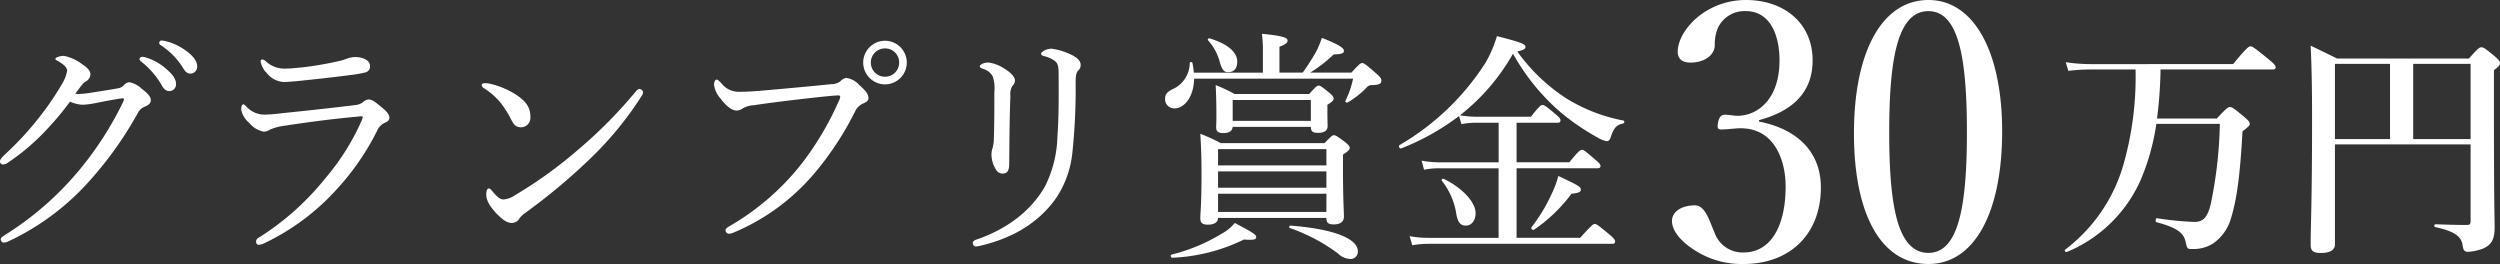 <svg xmlns="http://www.w3.org/2000/svg" width="396.204" height="41.838" viewBox="0 0 396.204 41.838"><rect x="0" y="0" width="396.204" height="41.838" fill="#333333" stroke="none"/><g transform="translate(-6381.688 -777.535)"><path d="M-2.146-26.455c.37,0,.481-.111.481-.37s-.3-.592-1.221-1.332c-2.035-1.665-2.442-1.961-2.775-1.961-.259,0-.7.3-2.738,2.812H-31.043a26.078,26.078,0,0,1-3.885-.3l.407,1.369a31.241,31.241,0,0,1,3.441-.222h7.215a50.7,50.7,0,0,1-2,15.355A25.819,25.819,0,0,1-35.039,2.109c-.148.111.074.444.259.37A21.947,21.947,0,0,0-22.94-9.213a36,36,0,0,0,2.368-8.621h10.064A67.639,67.639,0,0,1-11.84-5.661c-.481,2.479-1.184,3.367-2.7,3.367A49.093,49.093,0,0,1-20.5-2.886c-.185-.037-.259.592-.074.629,3.515.925,4.366,1.813,4.662,3.182C-15.688,2-15.614,2-14.874,2a5.862,5.862,0,0,0,3.256-.851A7.308,7.308,0,0,0-8.695-3.034C-7.807-5.957-7.289-9.8-6.919-16.65c1.036-.814,1.147-.925,1.147-1.184,0-.3-.222-.555-.925-1.147-1.554-1.295-1.85-1.517-2.22-1.517-.3,0-.592.222-2.072,1.813h-9.472a68.563,68.563,0,0,0,.555-7.77ZM7.733-14.578h21.5v12.1c0,.518-.111.666-.629.666-1.184,0-3-.037-4.958-.111-.185,0-.222.407-.037.444,3.441.74,4.181,1.665,4.366,2.923.111.74.259,1,.888,1A7.823,7.823,0,0,0,31.3,1.887c1.258-.592,1.739-1.443,1.739-3.293,0-2.146-.111-2.849-.111-20.868v-4.07c.74-.555.962-.777.962-1.11,0-.3-.222-.555-.851-1.11C31.6-29.748,31.3-29.97,30.932-29.97c-.3,0-.592.222-1.961,1.776H8.066c-1.961-.962-2.257-1.11-4.181-2.035.185,3.885.222,7.733.222,11.581,0,13.357-.222,16.687-.222,20.017,0,.925.444,1.258,1.591,1.258,1.443,0,2.257-.444,2.257-1.369Zm0-.851V-27.343h8.732v11.914Zm21.5,0h-9.1V-27.343h9.1Z" transform="translate(6744 815)" fill="#fff"/><path d="M-12.54-23.427c4.275-1.14,8.493-3.648,8.493-9.462,0-6.042-4.674-9.576-10.545-9.576-6.5,0-10.83,4.9-10.83,8.208,0,1.14.741,1.71,2.052,1.71,2.109,0,3.819-1.14,3.819-2.793a6.378,6.378,0,0,1,.57-2.85A4.63,4.63,0,0,1-14.592-40.7c3.648,0,5.3,3.534,5.3,7.809,0,6.156-3.477,8.778-6.669,8.778-.627,0-1.368-.171-1.938-.171s-.912.228-1.14,1.254c-.171,1.026.057,1.083.627,1.083.513,0,1.653-.114,2.337-.171,6.042-.4,7.752,5.187,7.752,9.177,0,6.5-2.451,10.488-6.669,10.488a4.717,4.717,0,0,1-4.617-3.192c-.684-1.482-1.368-4.275-3.078-4.275-2.223,0-3.648,1.083-3.648,2.451,0,1.824,1.824,3.534,3.534,4.617A13.681,13.681,0,0,0-14.991-.627c7.353,0,12.255-4.731,12.255-12.141,0-5.529-3.648-9.234-9.8-10.431ZM14.307-42.465c-7.3,0-11.8,8.094-11.8,21.147C2.508-8.436,6.84-.627,14.307-.627c7.3,0,11.685-8.151,11.685-21.033C25.992-34.314,21.489-42.465,14.307-42.465Zm0,1.767c4.845,0,6.1,7.581,6.1,19.209,0,11.685-1.311,19.1-6.1,19.1-4.9,0-6.213-7.41-6.213-19.1C8.094-33.117,9.405-40.7,14.307-40.7Z" transform="translate(6673 820)" fill="#fff"/><path d="M-115.216-21.356a5.555,5.555,0,0,0,1.976.494,13.6,13.6,0,0,0,2.242-.3c1.482-.3,3.572-.684,4.142-.722a.174.174,0,0,1,.19.152,1.175,1.175,0,0,1-.076.3A52.793,52.793,0,0,1-113.924-10.3,49.318,49.318,0,0,1-125.7-.114c-.342.228-.494.38-.494.608a.528.528,0,0,0,.456.494A1.858,1.858,0,0,0-125.02.8,39.645,39.645,0,0,0-112.176-8.74,58.469,58.469,0,0,0-104.5-19.494a2.127,2.127,0,0,1,1.216-1.1c.494-.228.874-.494.874-.988,0-.608-.57-1.14-1.444-1.824a3.991,3.991,0,0,0-1.938-1.026,1.24,1.24,0,0,0-.874.456,1.658,1.658,0,0,1-.874.494c-1.292.228-2.47.418-4.18.684a14.417,14.417,0,0,1-2.166.228,2.167,2.167,0,0,1-.494-.038c1.064-1.444,1.254-1.71,1.634-1.938a1.313,1.313,0,0,0,.76-1.1c0-.57-.38-1.026-1.292-1.634a7.041,7.041,0,0,0-2.888-1.33c-.684,0-1.368.266-1.368.456s.228.266.494.418c.988.57,1.368,1.064,1.368,1.482a6.063,6.063,0,0,1-.874,2.2,45.111,45.111,0,0,1-3.42,5.016,48.316,48.316,0,0,1-5.472,5.966c-.532.494-.874.874-.874,1.14a.471.471,0,0,0,.494.532,1.279,1.279,0,0,0,.722-.266,34.491,34.491,0,0,0,5.472-4.522A47.721,47.721,0,0,0-115.216-21.356Zm11.438-7.106a.391.391,0,0,0-.418.38.589.589,0,0,0,.266.38,13.15,13.15,0,0,1,3.192,3.648q.513,1.026,1.254,1.026a1.057,1.057,0,0,0,1.064-1.14c0-.8-.532-1.482-1.444-2.28a8.554,8.554,0,0,0-3.306-1.9A2.162,2.162,0,0,0-103.778-28.462Zm3.078-2.584a.381.381,0,0,0-.38.38.458.458,0,0,0,.266.38,11.588,11.588,0,0,1,3.5,3.572c.418.722.722.912,1.216.912a1.079,1.079,0,0,0,1.026-1.216c0-.874-.836-1.748-1.748-2.394a8.974,8.974,0,0,0-3.04-1.482A4.962,4.962,0,0,0-100.7-31.046Zm30.666,2.622a4.207,4.207,0,0,0-1.14.19,7.921,7.921,0,0,1-1.14.38,53.474,53.474,0,0,1-6.08,1.064c-1.254.114-1.824.19-2.508.19a4.338,4.338,0,0,1-3.268-1.14c-.266-.228-.418-.3-.57-.3a.271.271,0,0,0-.266.3,3.27,3.27,0,0,0,.95,1.824,3.656,3.656,0,0,0,2.736,1.444c.494,0,1.444-.076,2.242-.152,2.584-.266,6.08-.646,8.284-.95a17.55,17.55,0,0,0,2.394-.418.952.952,0,0,0,.722-1.064C-67.678-27.93-68.856-28.424-70.034-28.424ZM-85.272,1.33a2.258,2.258,0,0,0,.722-.19A36.486,36.486,0,0,0-73-7.41a39.905,39.905,0,0,0,6.46-9.348,2.389,2.389,0,0,1,1.14-1.216c.494-.19.8-.418.8-.836,0-.456-.342-.912-1.026-1.482C-66.8-21.28-67.3-21.7-67.906-21.7a1.459,1.459,0,0,0-.874.418,2.355,2.355,0,0,1-1.1.456c-3.762.456-8.55.988-11.7,1.292A23.37,23.37,0,0,1-84.4-19.3a3.908,3.908,0,0,1-2.85-1.254c-.228-.228-.38-.38-.456-.38-.228,0-.38.3-.38.836a3.591,3.591,0,0,0,1.254,2.09,3.991,3.991,0,0,0,2.28,1.406,1.778,1.778,0,0,0,1.064-.342,8.72,8.72,0,0,1,2.356-.608c3.268-.494,7.068-1.026,11.248-1.406.3-.038.684-.076.836-.076s.228.038.228.152a3.344,3.344,0,0,1-.228.646A37.224,37.224,0,0,1-74.67-9.31,42.682,42.682,0,0,1-85.348.228a.665.665,0,0,0-.38.57C-85.728,1.216-85.5,1.33-85.272,1.33Zm60.306-24.7a.786.786,0,0,0-.532.342,73,73,0,0,1-9.044,9.158A68.7,68.7,0,0,1-44.688-6.536a3.781,3.781,0,0,1-1.786.684c-.608,0-1.064-.418-1.824-1.33-.266-.3-.38-.418-.532-.418-.266,0-.418.38-.418.95,0,.874.456,1.786,1.634,3.04.836.836,1.558,1.482,2.432,1.482a1.413,1.413,0,0,0,1.216-.76,4.406,4.406,0,0,1,.95-.874A95.909,95.909,0,0,0-33.1-12.008a54.111,54.111,0,0,0,8.436-10.184,1.205,1.205,0,0,0,.266-.684C-24.4-23.1-24.738-23.37-24.966-23.37Zm-24.586-.912c-.228,0-.418.152-.418.3a.587.587,0,0,0,.3.456,11.475,11.475,0,0,1,2.736,2.394,16.5,16.5,0,0,1,1.6,2.546c.494.988.836,1.292,1.634,1.292a1.508,1.508,0,0,0,1.444-1.672c0-1.406-.608-2.394-2.28-3.5a12.933,12.933,0,0,0-4.218-1.748A3.982,3.982,0,0,0-49.552-24.282ZM-10.792-.418a2.512,2.512,0,0,0,.836-.228A33.936,33.936,0,0,0,2.66-9.88,49.216,49.216,0,0,0,9.2-19.8a2.519,2.519,0,0,1,1.254-1.254c.456-.19.874-.418.874-.874,0-.646-.532-1.254-1.444-2.052a3.445,3.445,0,0,0-2.09-1.14,1.646,1.646,0,0,0-.912.532,2.25,2.25,0,0,1-1.368.456c-3.724.38-7.6.722-11.438,1.064-1.444.114-2.394.152-3.306.152a3.461,3.461,0,0,1-2.736-1.33c-.3-.3-.57-.608-.76-.608-.152,0-.418.19-.418.836a3.9,3.9,0,0,0,1.026,2.166c.912,1.254,1.862,1.9,2.47,1.9a1.527,1.527,0,0,0,.988-.3,3.735,3.735,0,0,1,1.786-.532c2.964-.456,8.056-1.064,11.818-1.444.874-.076,1.33-.114,1.52-.114.228,0,.38.038.38.19a2.168,2.168,0,0,1-.3.874A47.459,47.459,0,0,1,.608-11.362,39.9,39.9,0,0,1-10.678-1.634c-.418.228-.646.418-.646.684A.572.572,0,0,0-10.792-.418Zm24.738-30.59a3.471,3.471,0,0,0-3.458,3.458,3.471,3.471,0,0,0,3.458,3.458A3.471,3.471,0,0,0,17.4-27.55,3.471,3.471,0,0,0,13.946-31.008Zm0,1.216a2.222,2.222,0,0,1,2.242,2.242,2.222,2.222,0,0,1-2.242,2.242A2.222,2.222,0,0,1,11.7-27.55,2.222,2.222,0,0,1,13.946-29.792ZM30.4-27.55a2.35,2.35,0,0,0-1.026.19c-.228.114-.418.266-.418.418s.19.266.494.38a2.543,2.543,0,0,1,1.558,1.178,6.176,6.176,0,0,1,.266,2.584c0,2.66,0,4.9-.076,7.41a5.917,5.917,0,0,1-.19,1.33,3.258,3.258,0,0,0-.19,1.026,4.543,4.543,0,0,0,.494,2.052c.3.608.608,1.026,1.292,1.026.722,0,1.026-.494,1.026-1.52.038-4.56.076-8.284.19-10.792a2.5,2.5,0,0,1,.3-1.558,1.277,1.277,0,0,0,.418-.874c0-.646-.8-1.368-1.748-1.938A5.971,5.971,0,0,0,30.4-27.55Zm9.88-2.2a2.688,2.688,0,0,0-1.178.342c-.266.19-.418.3-.418.456s.114.3.456.38a4.631,4.631,0,0,1,1.71.76c.494.38.608.874.608,2.09.038,4.256,0,7.486-.19,9.956A18.7,18.7,0,0,1,39.33-7.98c-2.2,3.914-6.042,6.84-10.982,8.512-.3.114-.494.3-.494.532a.519.519,0,0,0,.532.532,5.126,5.126,0,0,0,.684-.114C34.01.3,37.848-1.9,40.66-5.51a15.614,15.614,0,0,0,2.964-7.638,95.075,95.075,0,0,0,.532-11.172c0-1.292.152-1.71.418-1.976a1.155,1.155,0,0,0,.38-.874c0-.8-.836-1.368-1.938-1.824A9.714,9.714,0,0,0,40.28-29.754ZM88.122-25a14.368,14.368,0,0,1-1.216,3.534c-.076.152.228.342.38.228a14.424,14.424,0,0,0,2.888-2.242,1.118,1.118,0,0,1,1.064-.494c1.064-.076,1.368-.19,1.368-.76,0-.228-.114-.494-.874-1.14-1.6-1.406-1.9-1.6-2.166-1.6-.228,0-.456.152-1.71,1.52H81.32a20.822,20.822,0,0,0,3.724-2.888c1.33-.038,1.634-.19,1.634-.57,0-.494-1.064-1.1-3.5-2.052a13.844,13.844,0,0,1-1.064,2.47c-.532.912-1.178,1.938-1.976,3.04H76.456v-4.1c.988-.38,1.292-.646,1.292-.988,0-.38-.456-.722-4.066-1.064a21.93,21.93,0,0,1,.152,3.078v3.078H62.89a11.864,11.864,0,0,0-.228-1.558c-.038-.152-.418-.152-.418,0a4.592,4.592,0,0,1-2.812,4.218c-.8.418-1.1.8-1.1,1.482a1.447,1.447,0,0,0,1.482,1.52c1.6,0,3.078-1.862,3.116-4.712Zm-6.688,7.638c0,.722.3.95,1.14.95,1.026,0,1.52-.38,1.52-1.1,0-.19-.038-.8-.038-2.7v-.646c.8-.494.988-.722.988-.988,0-.228-.152-.494-.722-.95-1.178-.95-1.406-1.1-1.634-1.1-.266,0-.456.152-1.52,1.33H69.35a22.851,22.851,0,0,0-3-1.406c.076,1.558.114,3,.114,4.788,0,1.178-.038,1.748-.038,1.9,0,.608.3.912,1.1.912.95,0,1.444-.3,1.52-.988Zm0-.95H69.046v-3.306H81.434ZM83.9-2.926c0,.76.266,1.026,1.178,1.026,1.026,0,1.6-.418,1.6-1.254,0-.646-.152-2.812-.152-7.372v-2.432c.912-.608,1.064-.8,1.064-1.064,0-.228-.114-.418-.76-.95-1.216-.912-1.482-1.064-1.748-1.064-.228,0-.418.152-1.482,1.254H67.146a27.364,27.364,0,0,0-3.23-1.482c.114,1.938.19,3.5.19,6.384,0,4.75-.19,6.232-.19,6.992s.342,1.026,1.216,1.026c.95,0,1.558-.342,1.6-1.064Zm0-8.322H66.728v-2.584H83.9Zm-17.176.95H83.9v2.584H66.728Zm0,3.534H83.9v2.888H66.728ZM68.362-26.03c.95,0,1.406-.646,1.406-1.672,0-1.482-1.482-2.812-4.408-3.686-.152-.038-.342.19-.228.3a8.281,8.281,0,0,1,1.9,3.572C67.412-26.334,67.678-26.03,68.362-26.03ZM87.59,3.572a1.157,1.157,0,0,0,1.292-1.216c0-2.052-4.028-3.572-10.716-4.066-.152,0-.228.342-.076.38A28.271,28.271,0,0,1,85.728,2.7,2.937,2.937,0,0,0,87.59,3.572Zm-28.12-.19A28.442,28.442,0,0,0,70.832.494c1.6.114,1.938,0,1.938-.38s-.3-.608-3.382-2.242A7.268,7.268,0,0,1,67.222-.38a28.441,28.441,0,0,1-7.866,3.268C59.128,2.964,59.242,3.42,59.47,3.382ZM105.3-17.784a11.035,11.035,0,0,1,2.394-.228h3.5v6.27H101.84a15.022,15.022,0,0,1-2.85-.266l.38,1.444a11.281,11.281,0,0,1,2.47-.228h9.348V.228H99.978A16,16,0,0,1,97.09-.038l.418,1.444a14.223,14.223,0,0,1,2.47-.228h29.184c.38,0,.494-.114.494-.38,0-.228-.19-.494-.95-1.14-1.748-1.444-2.014-1.634-2.28-1.634-.228,0-.494.19-2.318,2.2h-10.07v-11.02h12.806c.38,0,.494-.152.494-.38s-.19-.456-.874-1.026c-1.52-1.33-1.824-1.52-2.052-1.52-.266,0-.57.19-2.014,1.976h-8.36v-6.27h6.46c.38,0,.494-.114.494-.38,0-.228-.152-.456-.8-.988-1.52-1.292-1.786-1.444-2.052-1.444-.228,0-.494.152-1.824,1.862h-8.7a15.79,15.79,0,0,1-2.546-.228,32.884,32.884,0,0,0,8.4-9.766,34.129,34.129,0,0,0,7.524,9.272,36.937,36.937,0,0,0,5.966,4.066,4.022,4.022,0,0,0,1.368.532c.266,0,.456-.152.608-.57.494-1.558.95-2.014,2.014-2.242.19-.038.228-.418.038-.456a26.678,26.678,0,0,1-9.044-3.5,28.756,28.756,0,0,1-7.79-7.448c1.026-.228,1.292-.418,1.292-.722,0-.456-.646-.722-4.522-1.71a19.465,19.465,0,0,1-1.786,4.18A39.964,39.964,0,0,1,95.494-14.478c-.228.152,0,.646.266.532a38.1,38.1,0,0,0,9.158-5.13Zm.684,16.074c.912,0,1.558-.8,1.558-1.976,0-1.748-2.128-4.028-5.054-5.434-.19-.076-.418.152-.3.3a11.1,11.1,0,0,1,2.318,5.4C104.766-2.09,105.26-1.71,105.982-1.71Zm10.83.646a24.852,24.852,0,0,0,5.928-5.7c1.14-.114,1.482-.266,1.482-.684,0-.38-.38-.646-3.572-2.128A14.286,14.286,0,0,1,119.624-6.8a26.434,26.434,0,0,1-3.23,5.358C116.242-1.254,116.622-.912,116.812-1.064Z" transform="translate(6508 815)" fill="#fff"/></g></svg>